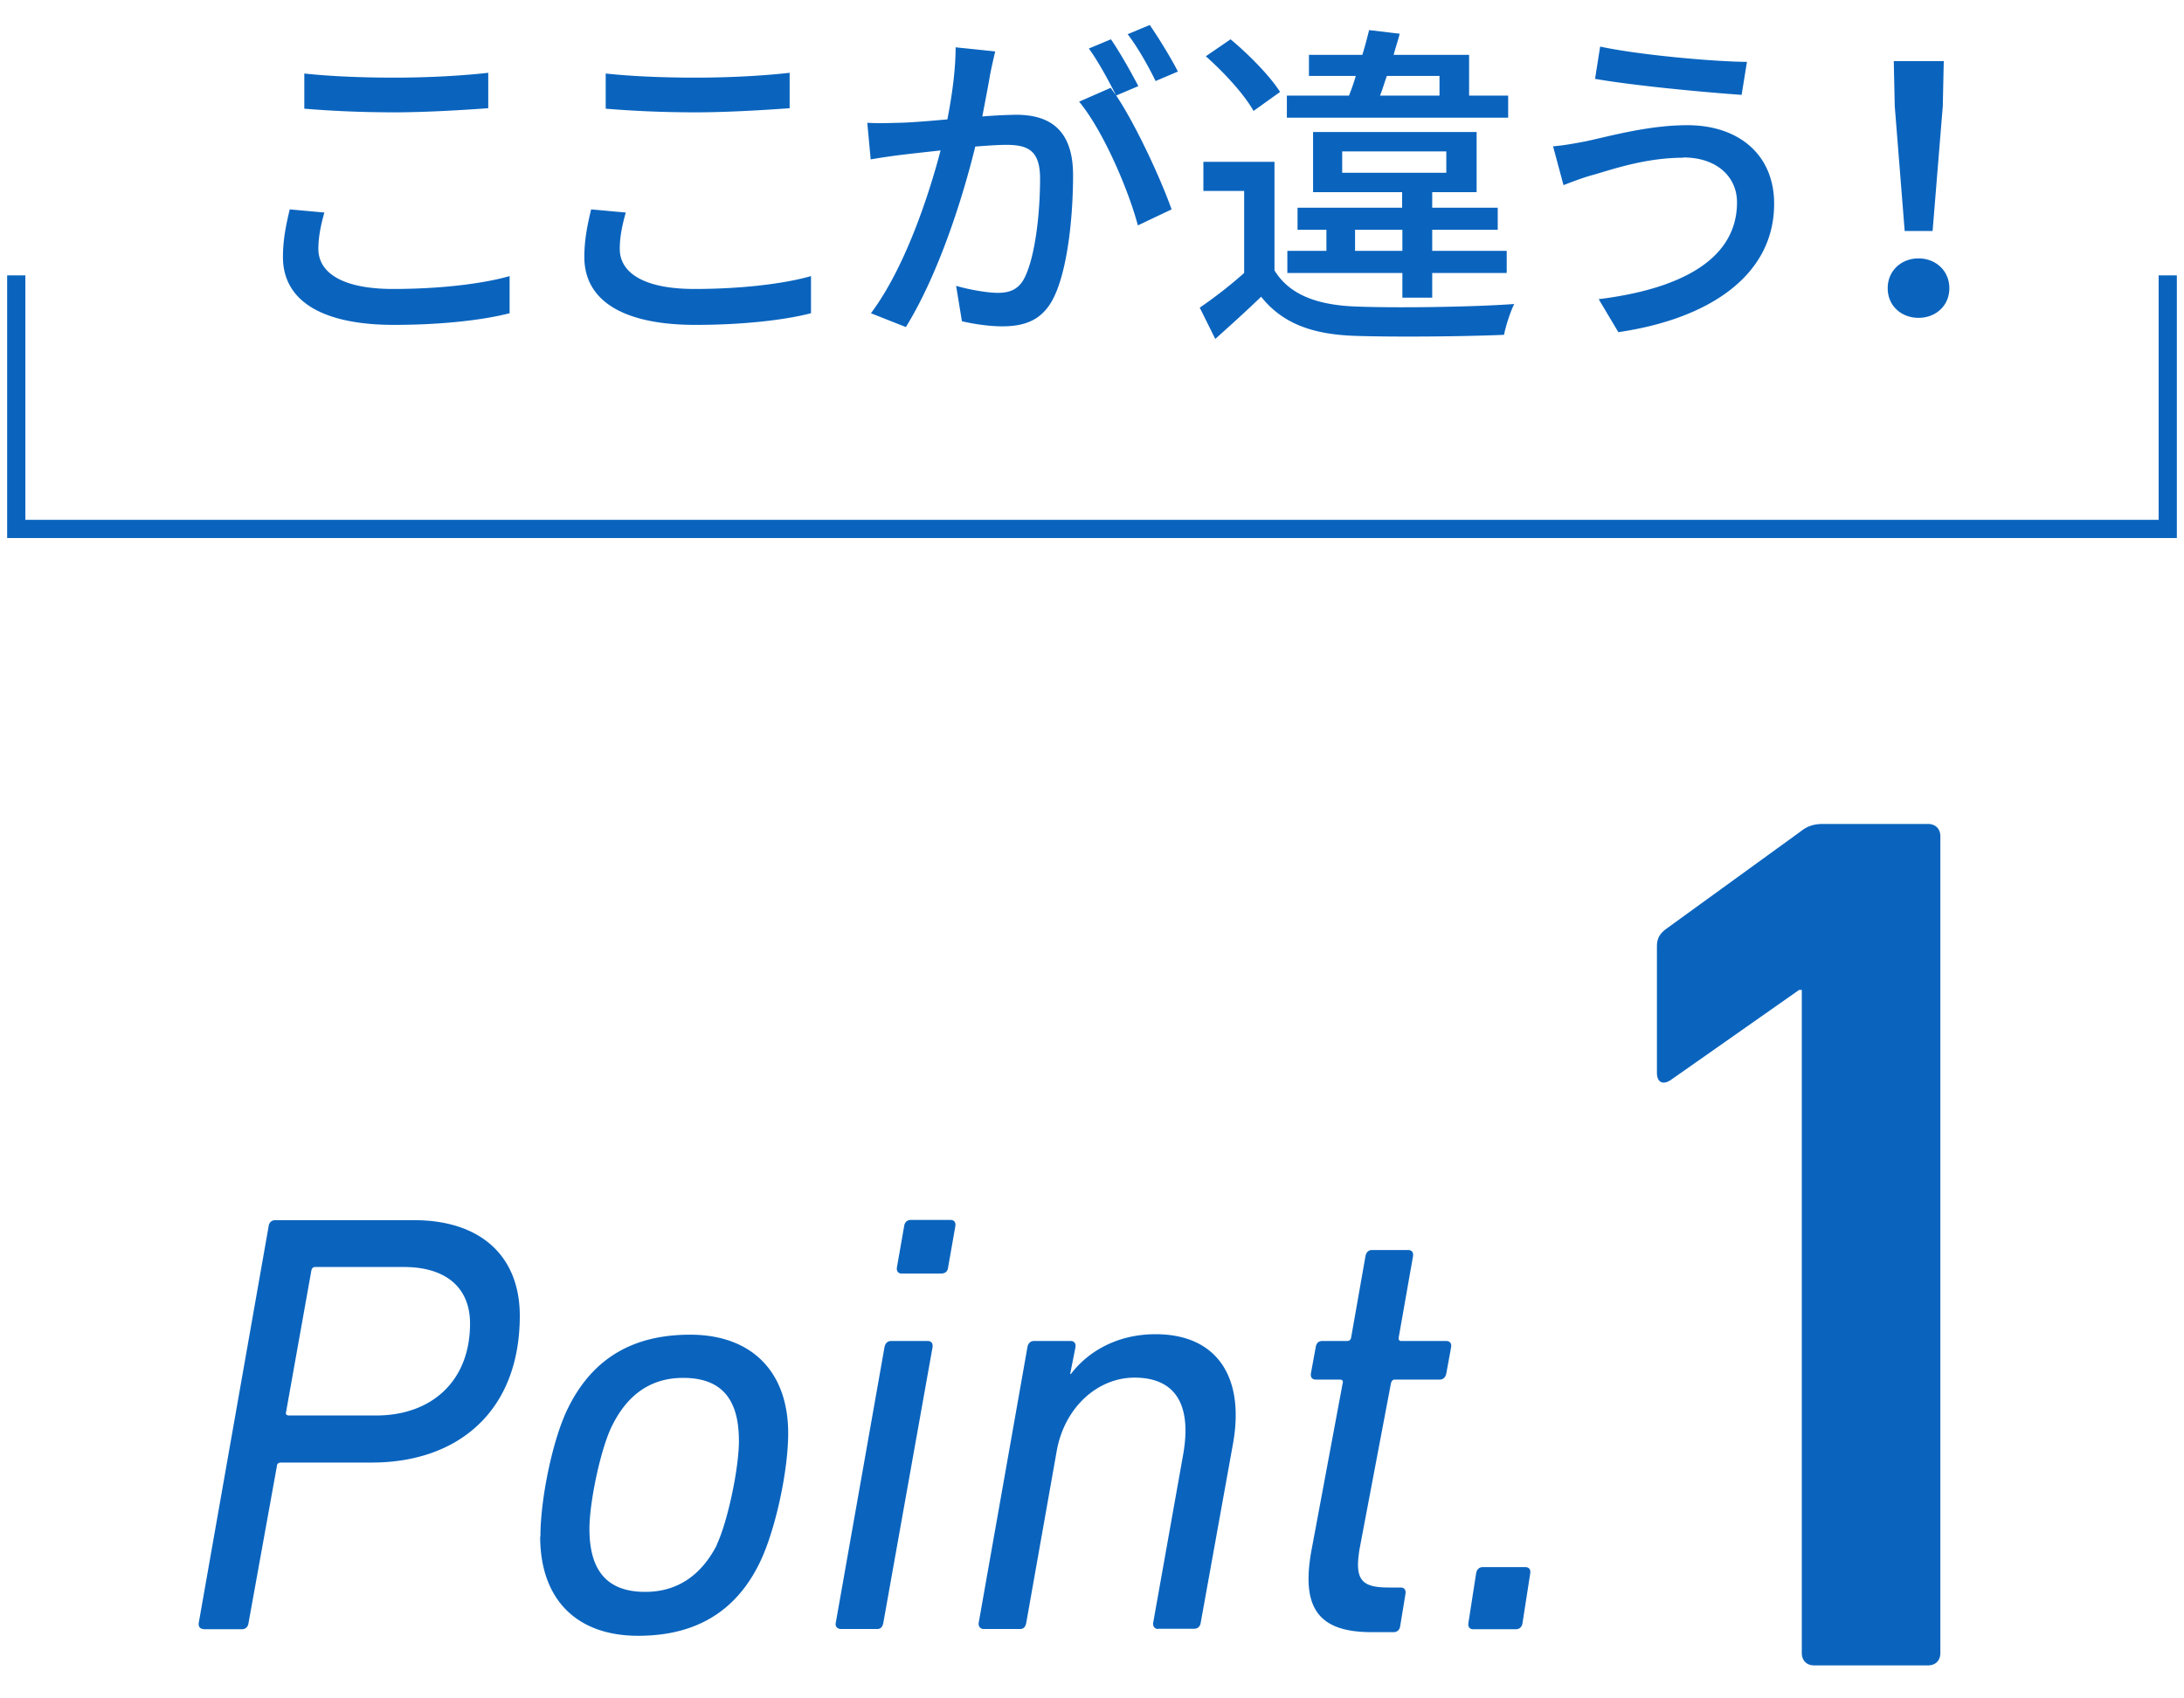 <svg xmlns="http://www.w3.org/2000/svg" viewBox="0 0 90 70"><path d="M8.39 67.14c-.15 0-.22-.1-.2-.25l2.88-16.35c.02-.15.12-.25.27-.25h5.72c2.78 0 4.36 1.51 4.36 3.94 0 3.94-2.55 6.05-6.1 6.05h-3.74c-.1 0-.17.05-.17.15l-1.17 6.47c-.02.15-.12.25-.27.25H8.38zm10.98-12.59c0-1.46-.97-2.33-2.73-2.33H13c-.1 0-.15.05-.17.15l-1.04 5.82c-.03.1.02.15.12.15h3.59c2.28 0 3.87-1.41 3.87-3.79zm2.9 8.78c0-1.59.52-4.06 1.14-5.3 1.04-2.11 2.75-3.02 5.03-3.02 2.55 0 4.04 1.54 4.04 4.06 0 1.61-.55 4.06-1.17 5.33-1.02 2.11-2.75 3.02-5.01 3.02-2.58 0-4.04-1.54-4.04-4.09zm7.26.35c.45-.94.92-3.15.92-4.29 0-1.64-.64-2.6-2.3-2.6-1.31 0-2.28.67-2.92 1.96-.47.92-.94 3.15-.94 4.26 0 1.66.67 2.6 2.3 2.6 1.31 0 2.3-.67 2.95-1.93zm5.13 3.46c-.15 0-.25-.1-.22-.25l2.01-11.37c.03-.15.12-.25.27-.25h1.51c.15 0 .22.1.2.25L36.4 66.89c-.03.15-.1.25-.25.25h-1.49zm2.5-14.65c-.15 0-.22-.1-.2-.25l.3-1.71c.02-.15.12-.25.27-.25h1.64c.15 0 .22.1.2.25l-.3 1.71c-.02.17-.12.25-.3.25h-1.61zm10.56 14.65c-.12 0-.22-.1-.2-.25l1.24-6.96c.35-2.01-.3-3.15-2.01-3.15-1.51 0-2.87 1.21-3.2 3l-1.26 7.11c-.03.15-.1.25-.25.25h-1.51c-.12 0-.22-.1-.2-.25l2.01-11.37c.03-.15.12-.25.27-.25h1.51c.15 0 .22.1.2.25l-.22 1.11h.03c.74-.97 1.96-1.64 3.49-1.64 2.5 0 3.67 1.73 3.2 4.46l-1.34 7.43c-.02.15-.12.25-.27.25h-1.49zm8.8.13c-2.21 0-2.9-1.02-2.48-3.35l1.29-6.91c.03-.1-.02-.15-.12-.15h-.99c-.15 0-.22-.1-.2-.25l.2-1.09c.03-.17.12-.25.27-.25h1.02c.1 0 .15-.05.17-.15l.59-3.35c.03-.15.12-.25.27-.25h1.49c.15 0 .22.1.2.25l-.59 3.35c-.02.1.03.15.1.15h1.86c.15 0 .22.1.2.25l-.2 1.09c-.03.15-.12.25-.27.25h-1.86c-.07 0-.12.05-.15.15l-1.29 6.81c-.22 1.29.07 1.61 1.19 1.61h.5c.15 0 .22.1.2.25l-.22 1.34c-.02.15-.12.25-.27.25h-.89zm4.31-2.43c.03-.15.12-.25.27-.25h1.76c.15 0 .22.1.2.25l-.32 2.06c-.02.15-.12.25-.27.25h-1.76c-.15 0-.22-.1-.2-.25l.32-2.06zM74.24 40.8h-.1l-5.3 3.72c-.31.2-.56.1-.56-.31v-5.2c0-.31.1-.51.36-.71l5.56-4.03c.25-.2.51-.31.92-.31h4.33c.31 0 .51.2.51.51v33.66c0 .31-.2.51-.51.51h-4.69c-.31 0-.51-.2-.51-.51V40.8zM13.37 8.75c-.15.53-.25 1.01-.25 1.51 0 .97.97 1.65 3.08 1.65 1.91 0 3.68-.21 4.8-.53v1.53c-1.08.28-2.79.48-4.76.48-2.97 0-4.58-.99-4.58-2.8 0-.76.15-1.41.28-1.96l1.43.13zm-.83-5.72c1.01.11 2.3.17 3.71.17s2.83-.08 3.87-.2v1.46c-.95.07-2.56.17-3.85.17-1.43 0-2.62-.06-3.73-.15V3.04zm13.25 5.72c-.15.53-.25 1.01-.25 1.51 0 .97.97 1.65 3.08 1.65 1.91 0 3.68-.21 4.8-.53v1.53c-1.08.28-2.79.48-4.76.48-2.97 0-4.58-.99-4.58-2.8 0-.76.15-1.41.28-1.96l1.43.13zm-.83-5.72c1.01.11 2.3.17 3.71.17s2.83-.08 3.87-.2v1.46c-.95.07-2.56.17-3.85.17-1.43 0-2.62-.06-3.73-.15V3.04zm16.05-.9c-.07.29-.15.64-.21.95-.07.42-.2 1.09-.32 1.72a22.4 22.4 0 011.39-.07c1.33 0 2.35.56 2.35 2.49 0 1.64-.21 3.84-.79 5.03-.46.94-1.18 1.2-2.14 1.2-.53 0-1.19-.1-1.65-.21l-.24-1.46c.57.17 1.33.29 1.71.29.49 0 .88-.13 1.13-.66.42-.87.62-2.61.62-4.05 0-1.19-.53-1.39-1.41-1.39-.28 0-.74.03-1.26.07-.5 2.05-1.49 5.22-2.86 7.44l-1.44-.57c1.39-1.85 2.38-4.83 2.87-6.71-.63.07-1.19.13-1.51.17-.36.04-.98.13-1.37.2l-.14-1.51c.48.03.87.01 1.34 0 .45-.01 1.19-.07 1.96-.14.2-1.02.34-2.07.34-2.97l1.64.17zM46 3.94c.84 1.26 1.86 3.5 2.28 4.69l-1.39.66c-.39-1.48-1.44-3.92-2.42-5.1l1.3-.57c.07.1.14.2.22.31-.28-.56-.73-1.4-1.12-1.93l.91-.38c.35.5.85 1.39 1.13 1.93l-.92.39zm1.62-.6c-.29-.6-.74-1.4-1.15-1.93l.91-.38c.36.52.9 1.4 1.16 1.92l-.92.39zm4.91 7.82c.6.97 1.71 1.4 3.26 1.47 1.58.07 4.83.03 6.61-.1-.15.29-.35.9-.42 1.27-1.61.07-4.58.1-6.21.04-1.74-.07-2.94-.53-3.8-1.61-.59.57-1.21 1.13-1.89 1.74l-.64-1.29c.56-.38 1.25-.91 1.83-1.43V7.87h-1.68v-1.2h2.93v4.48zm-.87-6.58c-.36-.66-1.22-1.6-1.97-2.26l1.02-.7c.76.63 1.64 1.53 2.04 2.17l-1.09.78zm10.49.27h-9.12v-.91h2.56c.1-.25.2-.53.28-.81h-1.93v-.87h2.2c.11-.35.2-.7.28-1.02l1.26.15c-.07.28-.17.57-.25.87h3.11v1.68h1.61v.91zm-4.36 7.42v-1.02h-4.74v-.91h1.61v-.87h-1.19v-.91h4.31v-.64h-3.67V5.44h6.74v2.48h-1.83v.64h2.7v.91h-2.7v.87h3.07v.91h-3.07v1.02h-1.23zm-2.48-5.15h4.29v-.88h-4.29v.88zm2.48 3.22v-.87h-1.95v.87h1.95zm-.64-7.21c-.1.28-.18.56-.28.81h2.45v-.81h-2.17zM69.38 6.5c-1.57 0-2.93.48-3.7.7-.42.11-.88.29-1.25.43L64 6.03c.42-.03.95-.13 1.37-.21 1.01-.22 2.58-.66 4.17-.66 2.07 0 3.57 1.18 3.57 3.24 0 2.98-2.72 4.75-6.42 5.29l-.81-1.36c3.4-.42 5.7-1.65 5.7-3.99 0-1.06-.84-1.85-2.21-1.85zm2.61-3.95l-.22 1.36c-1.57-.11-4.45-.38-6.04-.66l.21-1.33c1.57.34 4.65.62 6.05.63zm5.8 9.33c0-.73.57-1.23 1.27-1.23s1.27.5 1.27 1.23-.57 1.22-1.27 1.22-1.27-.49-1.27-1.22zm.29-7.51l-.04-1.85h2.06l-.04 1.85-.42 5.15h-1.15l-.41-5.15z" fill="#0a64be"/><path stroke="#0a64be" stroke-miterlimit="10" stroke-width=".75" fill="none" d="M89.33 11.35V21.8H.67V11.35"/><path fill="none" d="M0 0h90v70H0z"/></svg>